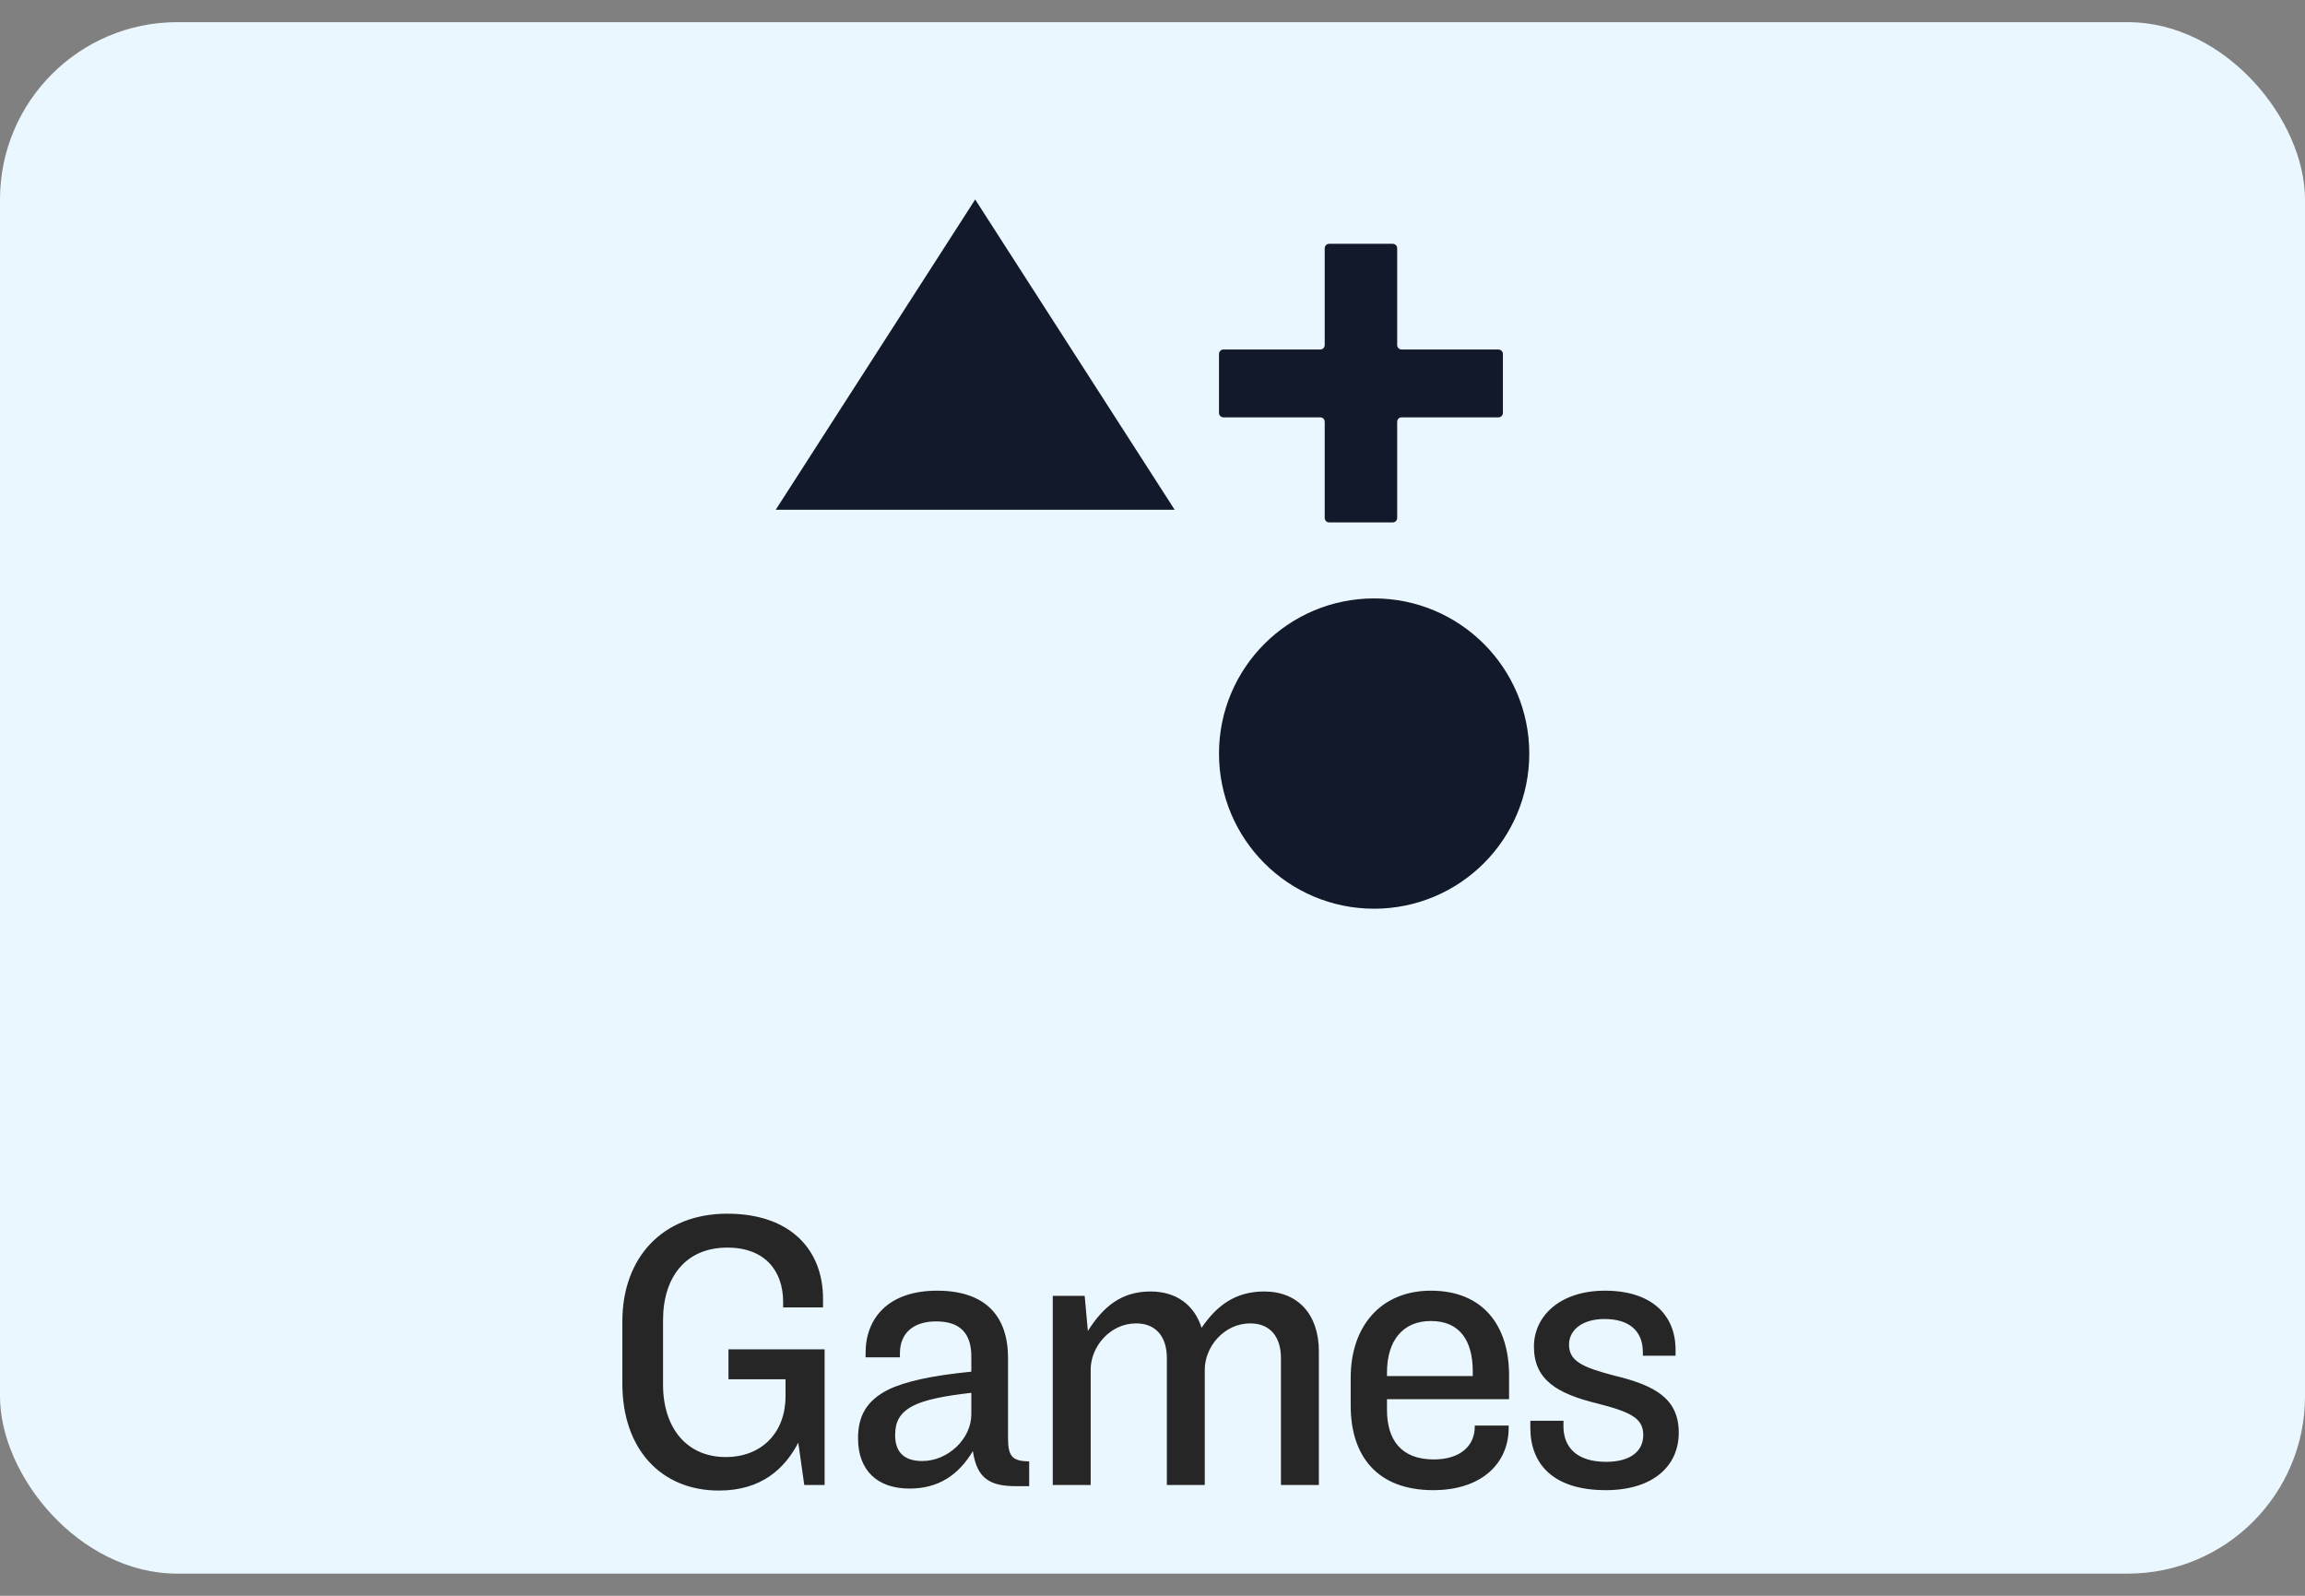 <svg width="52" height="36" viewBox="0 0 52 36" fill="none" xmlns="http://www.w3.org/2000/svg">
<rect x="0" y="0" width="52" height="36" fill="#808080" stroke="none"/>
<rect y="0.5" width="52" height="35" rx="4" fill="#EBF7FF"/>
<path d="M29.885 5.6C29.885 5.545 29.93 5.5 29.985 5.5H31.42C31.475 5.5 31.52 5.545 31.52 5.6V7.785C31.52 7.84 31.565 7.885 31.62 7.885H33.805C33.86 7.885 33.905 7.93 33.905 7.985V9.315C33.905 9.37 33.86 9.415 33.805 9.415H31.62C31.565 9.415 31.52 9.46 31.52 9.515V11.685C31.52 11.74 31.475 11.785 31.42 11.785H29.985C29.93 11.785 29.885 11.74 29.885 11.685V9.515C29.885 9.46 29.84 9.415 29.785 9.415H27.6C27.545 9.415 27.5 9.37 27.5 9.315V7.985C27.5 7.93 27.545 7.885 27.6 7.885H29.785C29.84 7.885 29.885 7.84 29.885 7.785V5.6Z" fill="#12192B"/>
<path d="M18.599 10.9L22 5.61L25.401 10.9H18.599Z" fill="#12192B" stroke="#12192B" stroke-width="1.2"/>
<mask id="path-4-inside-1_5019_240" fill="white">
<rect x="18.5" y="13.5" width="7" height="7" rx="0.1"/>
</mask>
<rect x="18.5" y="13.5" width="7" height="7" rx="0.1" fill="#12192B" stroke="#12192B" stroke-width="2.4" mask="url(#path-4-inside-1_5019_240)"/>
<circle cx="31" cy="17" r="2.9" fill="#12192B" stroke="#12192B" stroke-width="1.2"/>
<path d="M16.407 27.38C17.838 27.38 18.567 28.199 18.567 29.297V29.495H17.667V29.369C17.667 28.685 17.271 28.145 16.407 28.145C15.471 28.145 14.958 28.811 14.958 29.783V31.232C14.958 32.231 15.507 32.87 16.371 32.87C17.19 32.87 17.721 32.312 17.721 31.502V31.115H16.434V30.44H18.603V33.5H18.144L18.009 32.546C17.703 33.131 17.181 33.626 16.218 33.626C14.913 33.626 14.04 32.69 14.04 31.214V29.81C14.04 28.379 14.94 27.38 16.407 27.38ZM21.948 32.735C21.625 33.275 21.174 33.581 20.517 33.581C19.788 33.581 19.357 33.167 19.357 32.447C19.357 31.961 19.537 31.601 20.041 31.349C20.41 31.169 21.003 31.034 21.913 30.944V30.602C21.913 30.089 21.669 29.81 21.12 29.81C20.599 29.81 20.302 30.08 20.302 30.53V30.62H19.527V30.521C19.527 29.738 20.041 29.117 21.139 29.117C22.236 29.117 22.741 29.693 22.741 30.638V32.447C22.741 32.87 22.849 32.96 23.218 32.969V33.527H22.921C22.345 33.527 22.038 33.365 21.948 32.735ZM20.194 32.375C20.194 32.735 20.373 32.96 20.805 32.96C21.39 32.96 21.913 32.456 21.913 31.907V31.421C21.273 31.493 20.86 31.583 20.608 31.709C20.293 31.871 20.194 32.078 20.194 32.375ZM24.605 30.899V33.5H23.75V29.234H24.47L24.542 30.026C24.884 29.486 25.289 29.135 25.955 29.135C26.54 29.135 26.945 29.441 27.107 29.954C27.44 29.468 27.854 29.135 28.52 29.135C29.285 29.135 29.753 29.657 29.753 30.485V33.5H28.898V30.638C28.898 30.17 28.664 29.855 28.205 29.855C27.611 29.855 27.179 30.386 27.179 30.899V33.5H26.324V30.638C26.324 30.17 26.09 29.855 25.631 29.855C25.037 29.855 24.605 30.386 24.605 30.899ZM34.035 32.213C34.035 33.014 33.423 33.617 32.334 33.617C31.074 33.617 30.471 32.852 30.471 31.709V31.079C30.471 29.927 31.146 29.117 32.28 29.117C33.468 29.117 34.044 29.918 34.044 31.025V31.565H31.29V31.808C31.29 32.474 31.605 32.924 32.343 32.924C32.964 32.924 33.27 32.6 33.27 32.186V32.159H34.035V32.213ZM31.29 30.962V31.043H33.225V30.935C33.225 30.251 32.937 29.801 32.28 29.801C31.641 29.801 31.29 30.251 31.29 30.962ZM36.225 33.617C35.046 33.617 34.524 33.032 34.524 32.213V32.051H35.271V32.177C35.271 32.654 35.577 32.978 36.234 32.978C36.774 32.978 37.071 32.744 37.071 32.375C37.071 32.006 36.819 31.862 36.045 31.664C35.118 31.439 34.605 31.124 34.605 30.377C34.605 29.693 35.19 29.117 36.207 29.117C37.251 29.117 37.8 29.657 37.8 30.449V30.584H37.062V30.503C37.062 30.035 36.765 29.756 36.198 29.756C35.703 29.756 35.397 29.999 35.397 30.332C35.397 30.71 35.703 30.845 36.423 31.034C37.359 31.259 37.872 31.565 37.872 32.321C37.872 33.077 37.287 33.617 36.225 33.617Z" fill="#262626"/>
</svg>
